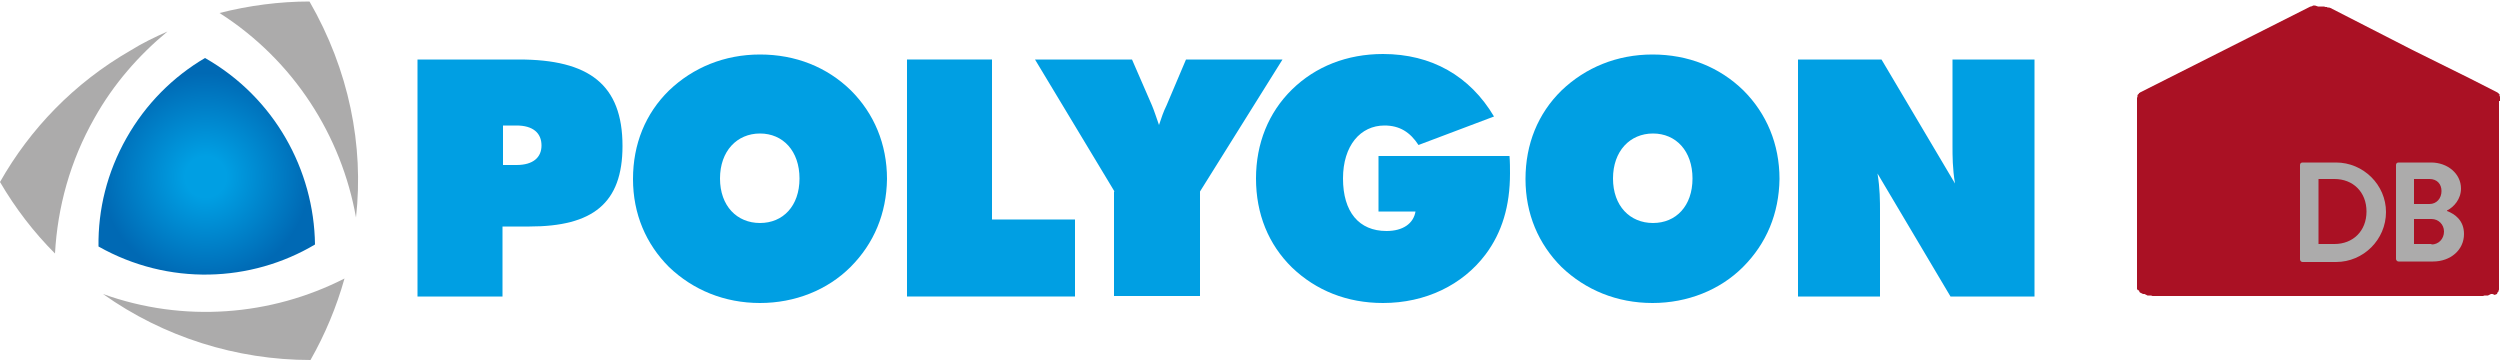 <?xml version="1.0" encoding="utf-8"?>
<!-- Generator: Adobe Illustrator 22.0.1, SVG Export Plug-In . SVG Version: 6.00 Build 0)  -->
<!DOCTYPE svg PUBLIC "-//W3C//DTD SVG 1.1//EN" "http://www.w3.org/Graphics/SVG/1.1/DTD/svg11.dtd">
<svg version="1.1" id="Layer_1" xmlns="http://www.w3.org/2000/svg" xmlns:xlink="http://www.w3.org/1999/xlink" x="0px" y="0px"
	 viewBox="0 0 500 72" style="enable-background:new 0 0 500 72;" xml:space="preserve">
<style type="text/css">
	.st0{fill:#009FE3;}
	.st1{fill:#ACABAB;}
	.st2{fill:url(#SVGID_1_);}
	.st3{fill:#AA1124;}
</style>
<path class="st0" d="M83.5,11.9h20.3c14,0,20.7,5,20.7,17.3c0,11.5-6,16.1-18.6,16.1h-5.4v14h-17V11.9z M100.6,33h2.7
	c3.3,0,5-1.5,5-3.9c0-2.5-1.7-4-5-4h-2.7V33z"/>
<path class="st0" d="M170.1,53.4c-4.6,4.6-11.1,7.2-18.1,7.2c-7.1,0-13.4-2.6-18.2-7.2c-4.6-4.6-7.2-10.6-7.2-17.6
	c0-7,2.5-13.1,7.2-17.7c4.8-4.6,11.1-7.2,18.2-7.2c7.1,0,13.4,2.5,18.2,7.2c4.6,4.6,7.2,10.7,7.2,17.7
	C177.3,42.7,174.8,48.7,170.1,53.4z M159.9,35.7c0-5.5-3.3-9-7.9-9c-4.6,0-8,3.5-8,9c0,5.5,3.4,8.9,8,8.9
	C156.6,44.6,159.9,41.2,159.9,35.7z"/>
<path class="st0" d="M181.4,11.9h17v32H215v15.4h-33.6V11.9z"/>
<path class="st0" d="M222.9,38.3L207,11.9h19.4l4,9.2c0.5,1.2,0.9,2.5,1.4,3.9c0.5-1.5,0.9-2.7,1.5-3.9l3.9-9.2h19.3L240,38.3v20.9
	h-17.2V38.3z"/>
<path class="st0" d="M275.7,42.3V31.2h26.2c0.1,1.2,0.1,2.4,0.1,3.5c0,6.5-1.6,11.8-4.9,16.2c-4.6,6.1-12,9.7-20.5,9.7
	c-7.2,0-13.4-2.5-18.2-7.1c-4.7-4.6-7.2-10.7-7.2-17.8c0-7,2.5-13.2,7.2-17.8c4.7-4.6,11-7.1,18.2-7.1c9.7,0,17.4,4.4,22.2,12.5
	L283.7,29c-1.7-2.6-3.8-3.9-6.8-3.9c-4.8,0-8.3,4-8.3,10.6c0,6.7,3.2,10.5,8.7,10.5c3.3,0,5.4-1.5,5.8-3.9H275.7z"/>
<path class="st0" d="M348.6,53.4c-4.6,4.6-11.1,7.2-18.1,7.2c-7.1,0-13.4-2.6-18.2-7.2c-4.6-4.6-7.2-10.6-7.2-17.6
	c0-7,2.5-13.1,7.2-17.7c4.8-4.6,11.1-7.2,18.2-7.2c7.1,0,13.4,2.5,18.2,7.2c4.6,4.6,7.2,10.7,7.2,17.7
	C355.8,42.7,353.3,48.7,348.6,53.4z M338.5,35.7c0-5.5-3.3-9-7.9-9c-4.6,0-8,3.5-8,9c0,5.5,3.4,8.9,8,8.9
	C335.2,44.6,338.5,41.2,338.5,35.7z"/>
<path class="st0" d="M359.6,11.9h16.7L391,36.7c-0.5-3-0.5-5.5-0.5-7.6c0-0.5,0-0.9,0-1.3V11.9h16.4v47.4h-16.8l-14.6-24.6
	c0.5,3,0.5,5.6,0.5,7.5v17.1h-16.4V11.9z"/>
<path class="st1" d="M61.9,0.3c-6,0-12.1,0.8-18,2.3c14.9,9.5,24.4,24.6,27.3,40.9C72.8,29.1,69.8,14,61.9,0.3z M20.6,58.8
	C32.7,67.4,47.3,72,62.1,72c2.9-5.1,5.2-10.6,6.8-16.3C54.2,63.2,36.7,64.6,20.6,58.8z M33.5,6.3c-2.5,1.1-5,2.3-7.4,3.8
	C14.8,16.6,6,25.8,0,36.4c3.1,5.3,6.8,10.1,11,14.3c0.5-9.2,3-18.5,7.9-27.1C22.7,16.8,27.8,11,33.5,6.3z"/>
<radialGradient id="SVGID_1_" cx="515.095" cy="-102.636" r="20.812" gradientTransform="matrix(-0.864 0.503 0.503 0.864 537.819 -135.043)" gradientUnits="userSpaceOnUse">
	<stop  offset="0.198" style="stop-color:#009FE3"/>
	<stop  offset="1" style="stop-color:#0069B4"/>
</radialGradient>
<path class="st2" d="M19.7,49.3c-0.1-7.4,1.7-14.8,5.6-21.7c3.9-6.9,9.4-12.3,15.7-16c13.9,7.9,21.8,22.4,22,37.3
	C50.2,56.5,33.7,57.2,19.7,49.3z"/>
<g>
	<g>
		<g>
			<g>
				<path class="st3" d="M500,20.2v-0.9l-0.1-0.1v-0.4h-0.1l-0.1-0.1v-0.1h-0.1l-0.1-0.1l-5.5-2.8l-11.5-5.7l-16.4-8.4l-0.3-0.1
					h-0.3l-0.1-0.1h-0.3l-0.3-0.1h-1.2L463,1.1h-0.4l-0.1,0.1l-0.3,0.1h-0.1L428,18.5l-0.1,0.1h-0.1v0.1l-0.3,0.3v0.3l-0.1,0.3v38.2
					l0.1,0.1v0.1l0.3,0.1l0.1,0.3l0.1,0.1l0.6,0.3h0.3l0.6,0.3h0.7l0.3,0.1h66.1l0.3-0.1h0.7l0.6-0.3h0.3L499,59l0.1-0.1l0.3-0.1
					l0.1-0.3l0.1-0.1l0.1-0.1v-0.1l0.1-0.3V20.2z"/>
			</g>
		</g>
	</g>
	<g>
		<path class="st1" d="M460,33c0-0.3,0.2-0.5,0.5-0.5h6.7c5.5,0,10,4.5,10,9.9c0,5.5-4.5,10-10,10h-6.7c-0.3,0-0.5-0.3-0.5-0.5V33z
			 M466.9,48.8c3.7,0,6.4-2.6,6.4-6.5c0-3.9-2.7-6.5-6.4-6.5h-3.2v13H466.9z"/>
		<path class="st1" d="M489.4,42.2c1.6,0.6,3.4,1.9,3.4,4.6c0,3.2-2.7,5.5-6.2,5.5h-6.9c-0.3,0-0.5-0.3-0.5-0.5V33
			c0-0.3,0.2-0.5,0.5-0.5h6.5c3.4,0,6,2.3,6,5.2c0,2.1-1.4,3.7-2.8,4.4V42.2z M485.9,40.8c1.4,0,2.4-1.1,2.4-2.6
			c0-1.4-0.9-2.4-2.4-2.4h-3.1v5H485.9z M486.3,48.9c1.4,0,2.5-1.1,2.5-2.6c0-1.4-1.1-2.5-2.5-2.5h-3.5v5H486.3z"/>
	</g>
</g>
</svg>
